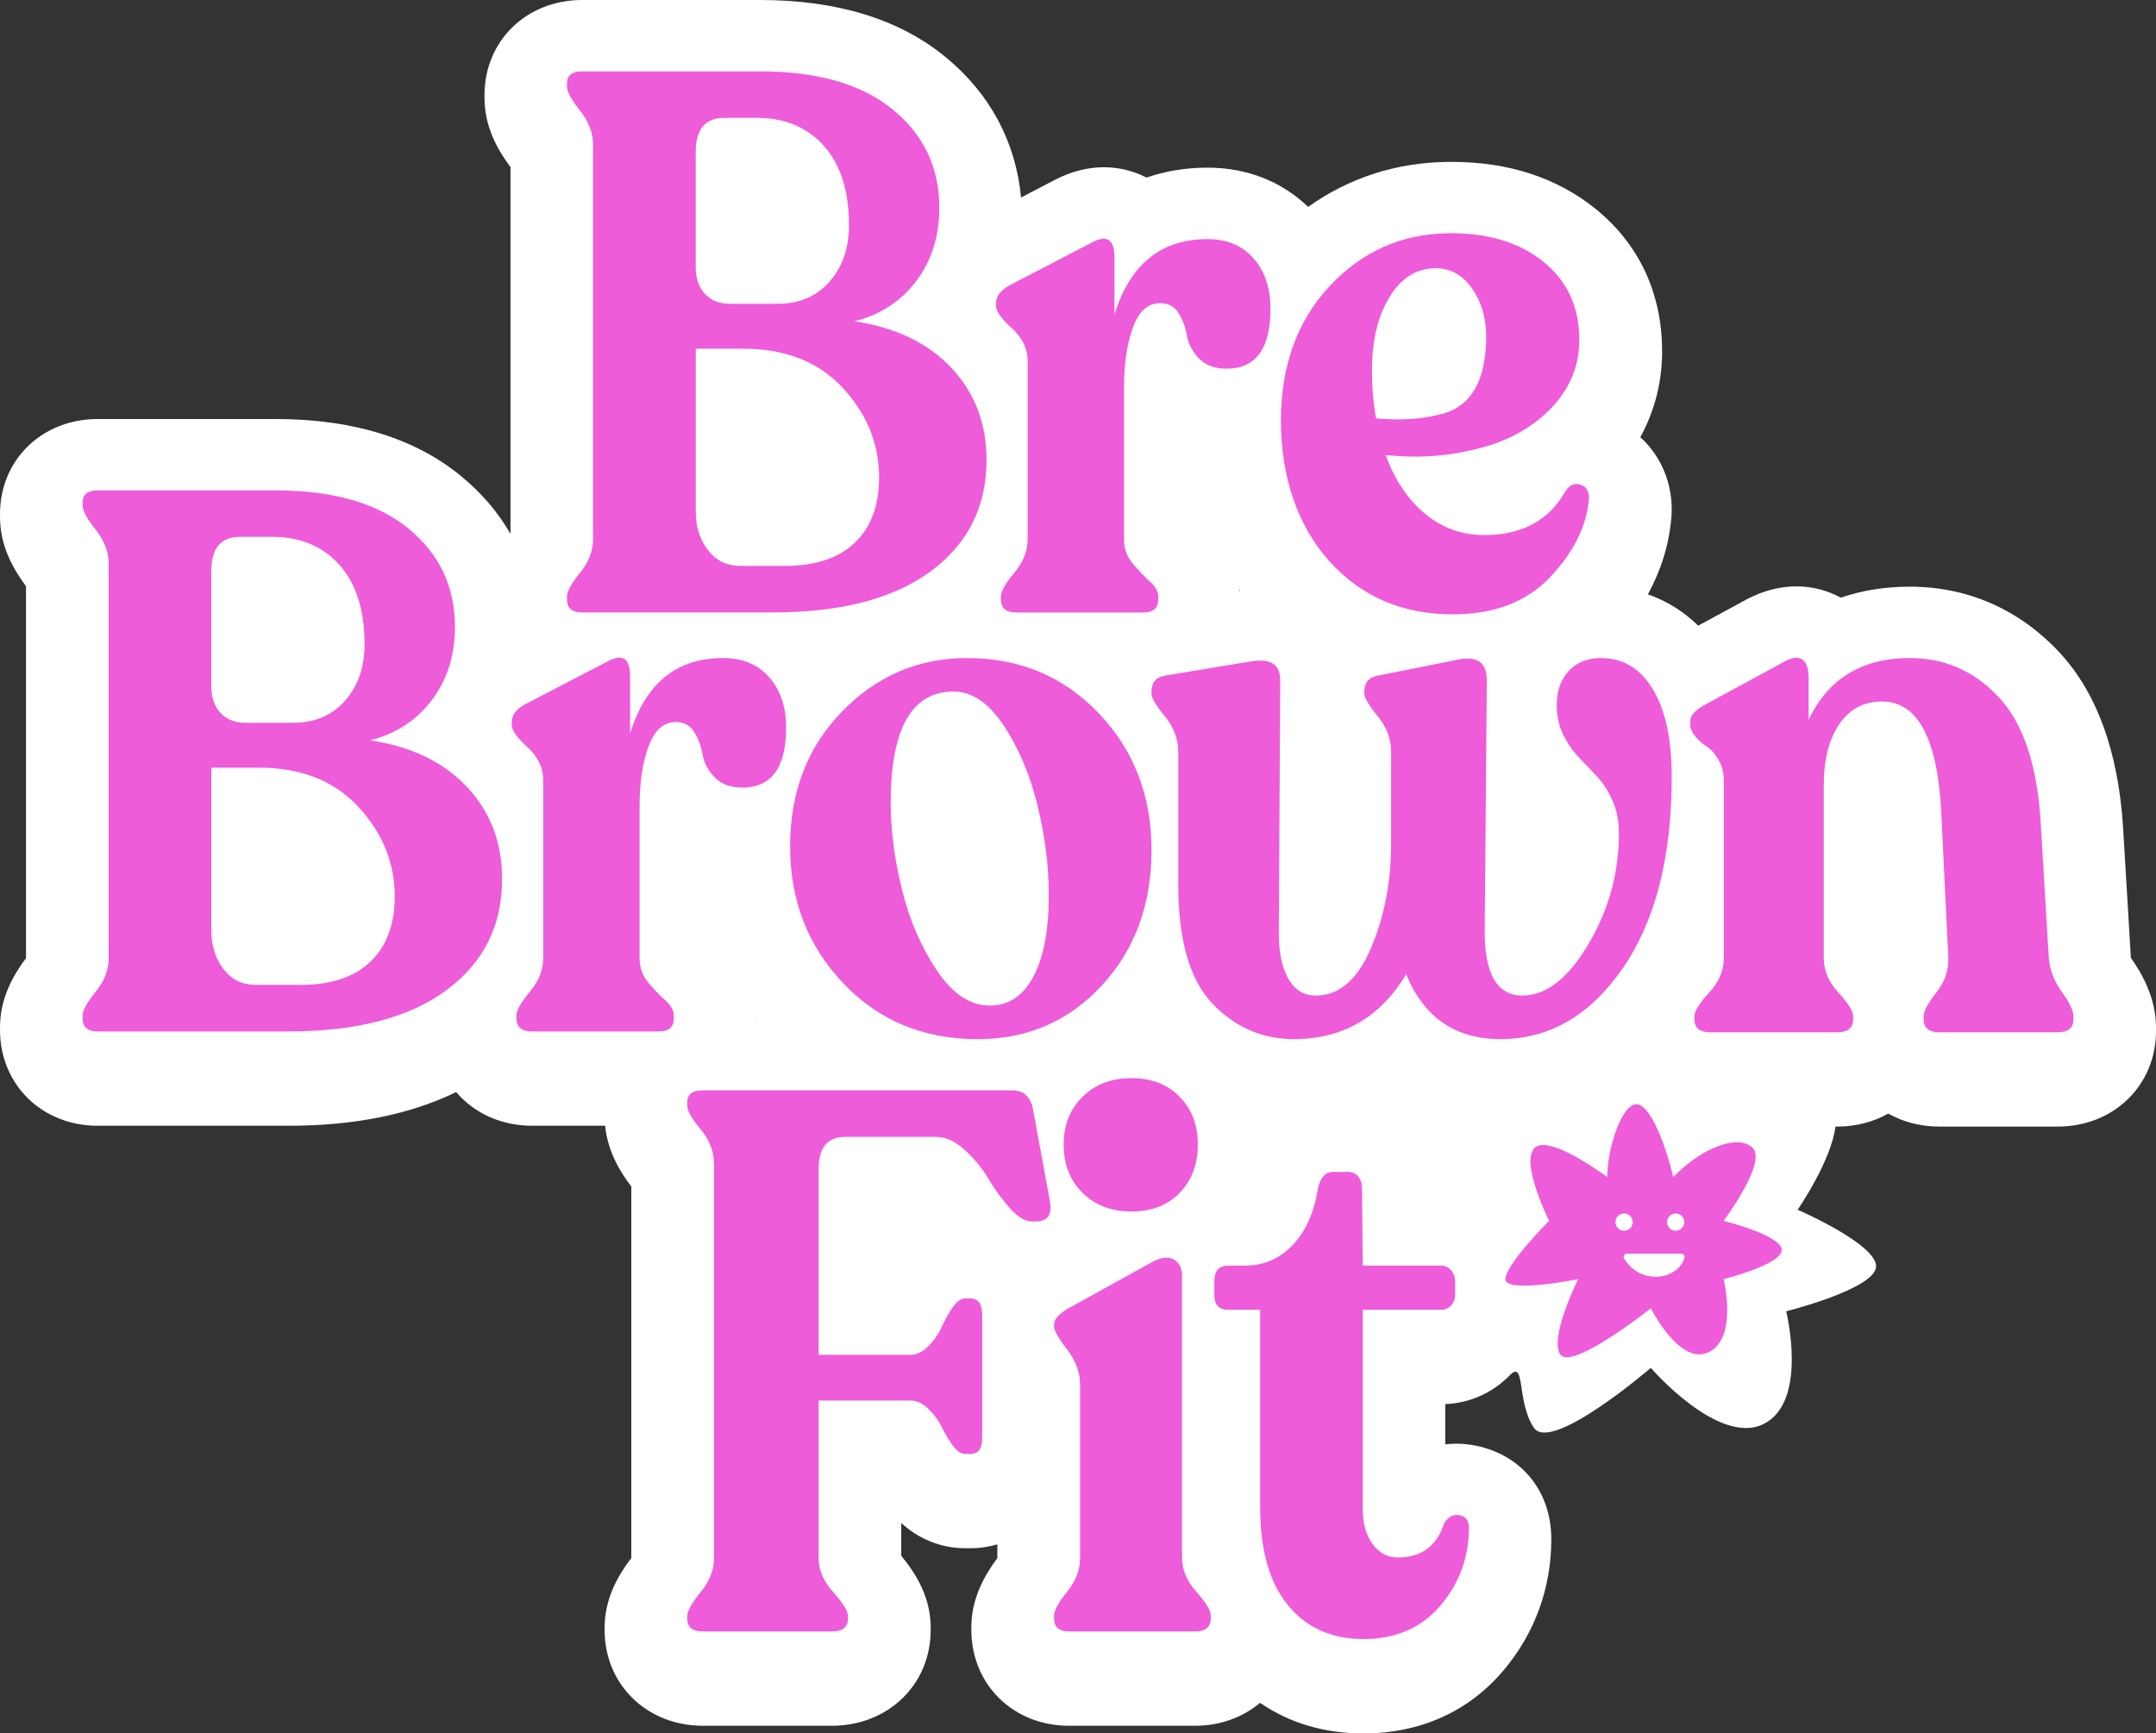 <svg width="143" height="115" viewBox="0 0 143 115" fill="none" xmlns="http://www.w3.org/2000/svg">
<rect x="0" y="0" width="143" height="115" fill="#333333" stroke="none"/>
<path d="M141.334 63.542L140.812 54.827C140.485 49.791 139.046 45.888 136.538 43.221C133.889 40.409 130.479 38.921 126.676 38.921C125.028 38.921 123.495 39.169 122.094 39.65C121.199 39.161 120.187 38.902 119.148 38.902C118.048 38.902 116.948 39.188 115.875 39.749C115.863 39.757 114.151 40.684 112.636 41.508C111.665 40.562 110.539 39.859 109.298 39.432C110.181 37.814 110.702 36.117 110.854 34.35C110.858 34.304 110.862 34.255 110.866 34.209C110.988 32.16 110.2 30.275 108.795 29.005C109.747 27.273 110.242 25.349 110.242 23.316C110.242 19.436 108.696 16.151 105.769 13.808C103.219 11.774 100.03 10.74 96.288 10.74H96.033C92.604 10.778 89.453 11.805 86.762 13.728C85.026 12.041 82.697 11.122 80.105 11.122C78.651 11.122 77.292 11.347 76.047 11.782C75.168 11.328 74.19 11.095 73.219 11.095C72.127 11.095 71.023 11.381 69.958 11.938C69.958 11.938 68.907 12.484 67.723 13.102C67.373 9.397 65.653 6.192 62.692 3.766C59.639 1.267 55.51 0 50.417 0H38.614C34.918 0 32.136 2.709 32.136 6.303V6.505C32.136 8.413 33 9.931 33.86 11.091V35.418C33.034 33.984 31.931 32.69 30.557 31.565C27.504 29.066 23.374 27.799 18.282 27.799H6.479C2.783 27.799 0.001 30.508 0.001 34.102V34.304C0.001 36.212 0.865 37.73 1.725 38.89V63.565C0.899 64.663 0.001 66.216 0.001 68.132V68.334C0.001 71.955 2.787 74.686 6.479 74.686H19.142C23.492 74.686 27.215 73.935 30.256 72.451C31.432 73.836 33.225 74.686 35.303 74.686H40.137C40.297 76.358 41.111 77.724 41.872 78.716V103.363C40.985 104.531 40.102 106.057 40.102 107.987V108.14C40.102 111.761 42.907 114.493 46.626 114.493H55.159C58.905 114.493 61.729 111.761 61.729 108.14V107.987C61.729 105.969 60.762 104.408 59.776 103.218V101.039C61.34 102.47 63.034 102.714 64.009 102.714H64.37C64.994 102.714 65.592 102.623 66.151 102.459V103.371C65.326 104.469 64.427 106.022 64.427 107.938V108.14C64.427 111.761 67.213 114.493 70.905 114.493H79.256C80.946 114.493 82.442 113.924 83.576 112.97C85.513 114.306 87.831 115 90.419 115C94.187 115 97.4 113.562 99.706 110.837C101.792 108.376 102.892 105.362 102.892 102.127C102.892 98.891 100.89 96.53 97.898 95.912C97.472 95.824 97.038 95.778 96.608 95.778C96.353 95.778 96.106 95.793 95.858 95.82V93.153C97.48 93.088 98.991 92.413 100.14 91.238C101.187 90.169 100.578 92.974 101.727 94.71C102.877 96.446 109.492 90.749 109.492 90.749C109.492 90.749 113.994 95.965 116.978 94.469C119.962 92.974 118.47 86.995 118.47 86.995C118.47 86.995 124.435 85.499 124.435 84.007C124.435 82.516 119.232 80.257 119.232 80.257C119.232 80.257 121.47 77.014 121.736 74.74H121.858C123.114 74.74 124.263 74.427 125.242 73.878C126.216 74.431 127.369 74.74 128.625 74.74H136.477C140.196 74.74 143.001 72.008 143.001 68.387V68.185C143.001 66.22 142.091 64.625 141.334 63.545V63.542ZM47.909 63.137V63.13C47.909 63.13 47.909 63.137 47.909 63.141V63.137ZM50.147 67.605C50.147 67.605 50.147 67.571 50.147 67.552C50.158 67.567 50.17 67.586 50.181 67.605H50.151H50.147ZM82.206 39.199H82.198C82.191 39.161 82.187 39.123 82.179 39.085C82.202 39.119 82.225 39.157 82.248 39.192C82.232 39.192 82.221 39.196 82.206 39.199Z" fill="white"/>
<path d="M38.608 40.63H51.27C55.781 40.63 59.267 39.718 61.733 37.898C64.2 36.078 65.433 33.617 65.433 30.515C65.433 28.089 64.653 26.052 63.096 24.399C61.536 22.747 59.397 21.721 56.671 21.317C58.395 20.878 59.766 19.985 60.778 18.638C61.791 17.291 62.301 15.674 62.301 13.785C62.301 11.122 61.273 8.947 59.214 7.264C57.155 5.578 54.22 4.735 50.407 4.735H38.604C37.938 4.735 37.606 5.006 37.606 5.544V5.746C37.606 6.082 37.892 6.616 38.47 7.337C39.045 8.062 39.334 8.814 39.334 9.588V35.777C39.334 36.551 39.045 37.295 38.47 38.001C37.896 38.707 37.606 39.234 37.606 39.569V39.772C37.606 40.344 37.938 40.63 38.604 40.63H38.608ZM46.144 10.092C46.144 8.573 46.779 7.818 48.05 7.818H50.182C52.058 7.818 53.547 8.443 54.654 9.687C55.758 10.935 56.31 12.686 56.31 14.945C56.31 16.463 55.88 17.707 55.016 18.688C54.152 19.665 53.01 20.153 51.59 20.153H48.412C47.715 20.153 47.164 19.935 46.756 19.497C46.349 19.058 46.144 18.47 46.144 17.726V10.092ZM46.144 23.137H49.322C52.104 23.137 54.3 24.006 55.903 25.739C57.505 27.475 58.308 29.455 58.308 31.679C58.308 33.533 57.771 34.976 56.698 36.002C55.625 37.032 54.072 37.544 52.047 37.544H49.097C48.218 37.544 47.51 37.2 46.966 36.506C46.421 35.815 46.147 34.945 46.147 33.904V23.133L46.144 23.137Z" fill="#EE5CDA"/>
<path d="M67.116 21.774C67.812 22.415 68.159 23.14 68.159 23.949V35.781C68.159 36.555 67.866 37.299 67.272 38.005C66.682 38.711 66.385 39.237 66.385 39.573V39.776C66.385 40.348 66.731 40.634 67.428 40.634H75.824C76.49 40.634 76.822 40.348 76.822 39.776V39.573C76.822 39.237 76.631 38.898 76.254 38.562C75.874 38.226 75.497 37.83 75.12 37.376C74.743 36.922 74.553 36.391 74.553 35.785V25.674C74.553 24.125 74.751 22.808 75.143 21.729C75.535 20.649 76.14 20.111 76.959 20.111C77.503 20.111 77.91 20.34 78.184 20.794C78.458 21.248 78.637 21.748 78.728 22.286C78.82 22.824 79.082 23.323 79.524 23.777C79.962 24.232 80.574 24.46 81.362 24.46C83.299 24.46 84.266 23.129 84.266 20.466C84.266 19.119 83.897 18.012 83.155 17.154C82.413 16.296 81.393 15.864 80.091 15.864C77.004 15.864 74.945 17.532 73.918 20.87V17.078C73.918 15.899 73.434 15.559 72.463 16.067L67.017 18.898C66.381 19.233 66.065 19.638 66.065 20.111V20.313C66.065 20.649 66.412 21.141 67.108 21.778L67.116 21.774Z" fill="#EE5CDA"/>
<path d="M96.355 40.756C99.106 40.756 101.264 39.932 102.821 38.28C104.378 36.628 105.234 34.911 105.386 33.121C105.417 32.614 105.234 32.297 104.842 32.16C104.45 32.026 104.115 32.16 103.845 32.564C102.756 34.518 100.956 35.498 98.444 35.498C96.96 35.498 95.654 35.025 94.516 34.083C93.382 33.141 92.51 31.843 91.905 30.191C93.934 30.393 95.795 30.29 97.489 29.886C99.635 29.447 101.386 28.562 102.73 27.23C104.077 25.899 104.751 24.342 104.751 22.553C104.751 20.363 103.948 18.627 102.345 17.345C100.739 16.063 98.653 15.441 96.081 15.475C92.963 15.51 90.329 16.681 88.183 18.989C86.032 21.297 84.959 24.273 84.959 27.913C84.959 31.553 86.017 34.816 88.137 37.193C90.253 39.569 92.994 40.756 96.355 40.756ZM92.156 19.722C92.929 18.44 93.949 17.799 95.22 17.799C96.187 17.799 96.983 18.23 97.603 19.088C98.223 19.947 98.547 21 98.577 22.248C98.577 25.315 97.534 27.066 95.445 27.505C94.326 27.807 92.933 27.894 91.269 27.757C91.087 26.746 90.996 25.685 90.996 24.571C90.996 22.618 91.38 21 92.153 19.718L92.156 19.722Z" fill="#EE5CDA"/>
<path d="M24.544 49.116C26.269 48.677 27.639 47.784 28.651 46.437C29.664 45.09 30.174 43.473 30.174 41.584C30.174 38.921 29.146 36.746 27.087 35.063C25.028 33.377 22.093 32.534 18.279 32.534H6.477C5.811 32.534 5.479 32.805 5.479 33.343V33.545C5.479 33.881 5.765 34.415 6.343 35.136C6.918 35.861 7.207 36.612 7.207 37.387V63.576C7.207 64.35 6.918 65.094 6.343 65.8C5.769 66.506 5.479 67.033 5.479 67.368V67.571C5.479 68.143 5.811 68.429 6.477 68.429H19.14C23.65 68.429 27.136 67.517 29.603 65.697C32.069 63.877 33.302 61.416 33.302 58.315C33.302 55.888 32.522 53.85 30.965 52.199C29.405 50.546 27.266 49.52 24.541 49.116H24.544ZM14.013 37.891C14.013 36.372 14.649 35.617 15.92 35.617H18.051C19.928 35.617 21.416 36.242 22.523 37.486C23.627 38.734 24.179 40.485 24.179 42.744C24.179 44.262 23.749 45.506 22.885 46.487C22.021 47.464 20.879 47.952 19.459 47.952H16.281C15.585 47.952 15.033 47.734 14.626 47.296C14.218 46.857 14.013 46.269 14.013 45.525V37.891ZM24.567 63.801C23.494 64.831 21.941 65.343 19.916 65.343H16.966C16.087 65.343 15.379 64.999 14.835 64.305C14.291 63.614 14.017 62.744 14.017 61.703V50.932H17.195C19.977 50.932 22.173 51.802 23.776 53.534C25.378 55.27 26.181 57.25 26.181 59.474C26.181 61.329 25.644 62.771 24.571 63.797L24.567 63.801Z" fill="#EE5CDA"/>
<path d="M43.019 49.52C43.411 48.44 44.016 47.902 44.834 47.902C45.379 47.902 45.786 48.131 46.06 48.585C46.334 49.039 46.513 49.539 46.604 50.077C46.696 50.615 46.958 51.115 47.4 51.569C47.838 52.023 48.45 52.252 49.238 52.252C51.175 52.252 52.142 50.92 52.142 48.257C52.142 46.91 51.773 45.804 51.031 44.945C50.289 44.087 49.269 43.656 47.967 43.656C44.88 43.656 42.821 45.323 41.793 48.662V44.869C41.793 43.69 41.31 43.35 40.34 43.858L34.893 46.689C34.257 47.025 33.941 47.429 33.941 47.902V48.105C33.941 48.44 34.288 48.932 34.984 49.57C35.681 50.211 36.027 50.935 36.027 51.744V63.576C36.027 64.35 35.734 65.094 35.14 65.8C34.55 66.506 34.254 67.033 34.254 67.368V67.571C34.254 68.143 34.6 68.429 35.296 68.429H43.693C44.359 68.429 44.69 68.143 44.69 67.571V67.368C44.69 67.033 44.5 66.693 44.123 66.357C43.742 66.022 43.365 65.625 42.989 65.171C42.612 64.717 42.422 64.186 42.422 63.58V53.469C42.422 51.92 42.619 50.604 43.011 49.524L43.019 49.52Z" fill="#EE5CDA"/>
<path d="M64.159 43.656C60.92 43.656 58.153 44.835 55.854 47.197C53.555 49.554 52.405 52.538 52.405 56.147C52.405 59.757 53.578 62.744 55.922 65.224C58.267 67.7 61.239 68.94 64.844 68.94C68.144 68.94 70.888 67.754 73.084 65.377C75.276 63 76.376 60.009 76.376 56.403C76.376 52.797 75.212 49.772 72.882 47.326C70.553 44.884 67.645 43.66 64.166 43.66L64.159 43.656ZM68.54 64.789C67.858 66.071 66.899 66.712 65.658 66.712C64.356 66.712 63.184 65.938 62.141 64.385C61.099 62.836 60.326 61.046 59.827 59.024C59.329 57.002 59.077 55.079 59.077 53.259C59.077 48.337 60.471 45.876 63.253 45.876C64.463 45.876 65.567 46.628 66.568 48.127C67.565 49.627 68.315 51.397 68.814 53.435C69.312 55.476 69.563 57.452 69.563 59.375C69.563 61.703 69.225 63.504 68.543 64.785L68.54 64.789Z" fill="#EE5CDA"/>
<path d="M106.205 43.656C105.295 43.656 104.576 43.942 104.046 44.514C103.517 45.087 103.251 45.846 103.251 46.788C103.251 47.494 103.396 48.147 103.681 48.734C103.967 49.325 104.317 49.829 104.724 50.253C105.131 50.676 105.535 51.096 105.927 51.516C106.319 51.939 106.661 52.469 106.947 53.106C107.232 53.748 107.377 54.472 107.377 55.281C107.377 57.91 106.703 60.363 105.356 62.637C104.008 64.911 102.547 66.048 100.975 66.048C99.251 66.048 98.417 64.53 98.478 61.497L98.615 45.117C98.615 43.972 97.995 43.515 96.754 43.751L91.444 44.812C90.809 44.911 90.493 45.266 90.493 45.873V46.025C90.493 46.296 90.79 46.792 91.38 47.517C91.97 48.242 92.267 49.028 92.267 49.867V55.934C92.267 58.494 91.821 60.821 90.927 62.912C90.032 65.003 88.814 66.048 87.273 66.048C86.455 66.048 85.834 65.652 85.412 64.862C84.989 64.072 84.791 63 84.822 61.653L84.913 45.121C84.913 44.11 84.308 43.69 83.098 43.858L77.286 44.819C76.68 44.919 76.376 45.273 76.376 45.88V46.033C76.376 46.304 76.669 46.8 77.263 47.525C77.853 48.249 78.15 49.035 78.15 49.875V58.673C78.15 62.347 78.9 64.976 80.395 66.56C81.895 68.143 83.703 68.937 85.819 68.937C89.058 68.937 91.54 67.506 93.264 64.641C94.444 67.506 96.533 68.937 99.529 68.937C102.768 68.937 105.466 67.368 107.632 64.236C109.794 61.1 110.879 56.872 110.879 51.546C110.879 49.051 110.464 47.112 109.63 45.731C108.797 44.35 107.655 43.66 106.205 43.66V43.656Z" fill="#EE5CDA"/>
<path d="M136.752 65.8C136.238 65.091 135.949 64.335 135.888 63.526L135.344 54.427C135.1 50.684 134.172 47.956 132.554 46.235C130.936 44.514 128.976 43.656 126.677 43.656C123.499 43.656 121.261 45.022 119.96 47.75V44.919C119.96 44.381 119.83 43.999 119.575 43.782C119.316 43.564 118.932 43.587 118.418 43.858L113.017 46.792C112.412 47.128 112.111 47.483 112.111 47.853V48.055C112.111 48.326 112.226 48.593 112.45 48.864C112.678 49.135 112.933 49.36 113.223 49.547C113.508 49.734 113.767 50.028 113.995 50.432C114.224 50.836 114.334 51.291 114.334 51.798V63.58C114.334 64.389 114.007 65.148 113.36 65.854C112.709 66.56 112.385 67.086 112.385 67.422V67.624C112.385 68.197 112.732 68.483 113.428 68.483H121.87C122.567 68.483 122.913 68.197 122.913 67.624V67.422C122.913 67.086 122.586 66.564 121.939 65.854C121.288 65.144 120.964 64.389 120.964 63.58V52.103C120.964 50.417 121.303 49.07 121.984 48.059C122.666 47.048 123.61 46.54 124.82 46.54C127.241 46.54 128.558 49.085 128.771 54.175L129.224 63.526C129.254 64.37 128.988 65.144 128.428 65.854C127.869 66.56 127.587 67.086 127.587 67.422V67.624C127.587 68.197 127.933 68.483 128.63 68.483H136.482C137.178 68.483 137.525 68.197 137.525 67.624V67.422C137.525 67.052 137.266 66.51 136.752 65.804V65.8Z" fill="#EE5CDA"/>
<path d="M68.551 73.805C68.429 72.828 67.961 72.34 67.143 72.34H46.578C45.912 72.34 45.581 72.611 45.581 73.149V73.351C45.581 73.687 45.874 74.21 46.468 74.919C47.058 75.625 47.355 76.384 47.355 77.193V103.382C47.355 104.157 47.062 104.908 46.468 105.633C45.878 106.358 45.581 106.888 45.581 107.224V107.377C45.581 107.949 45.927 108.235 46.624 108.235H55.157C55.884 108.235 56.246 107.949 56.246 107.377V107.224C56.246 106.888 55.919 106.358 55.272 105.633C54.621 104.908 54.297 104.16 54.297 103.382V92.916H60.379C60.802 92.916 61.205 93.103 61.582 93.474C61.959 93.844 62.256 94.248 62.469 94.687C62.682 95.126 62.922 95.53 63.196 95.9C63.47 96.27 63.74 96.457 64.014 96.457H64.376C64.889 96.457 65.148 96.102 65.148 95.396V87.258C65.148 86.518 64.889 86.144 64.376 86.144H64.014C63.74 86.144 63.47 86.339 63.196 86.724C62.922 87.113 62.682 87.54 62.469 88.014C62.256 88.487 61.963 88.914 61.582 89.303C61.201 89.692 60.802 89.883 60.379 89.883H54.297V77.548C54.297 76.132 54.887 75.423 56.067 75.423H62.058C62.724 75.423 63.375 75.717 64.01 76.308C64.646 76.899 65.167 77.54 65.575 78.231C65.982 78.921 66.454 79.562 66.983 80.154C67.512 80.745 68.003 81.039 68.46 81.039H68.688C69.476 81.039 69.792 80.6 69.643 79.723L68.555 73.809L68.551 73.805Z" fill="#EE5CDA"/>
<path d="M78.401 103.329V84.671C78.401 84.164 78.233 83.805 77.902 83.584C77.567 83.367 77.114 83.389 76.54 83.66L70.865 86.796C70.229 87.167 69.913 87.521 69.913 87.857V88.01C69.913 88.281 70.199 88.784 70.777 89.528C71.352 90.269 71.641 91.062 71.641 91.905V103.332C71.641 104.141 71.352 104.901 70.777 105.606C70.202 106.312 69.913 106.839 69.913 107.175V107.377C69.913 107.949 70.244 108.235 70.91 108.235H79.261C79.957 108.235 80.304 107.949 80.304 107.377V107.175C80.304 106.839 79.988 106.316 79.352 105.606C78.717 104.897 78.401 104.141 78.401 103.332V103.329Z" fill="#EE5CDA"/>
<path d="M70.549 75.927C70.549 77.239 70.964 78.311 71.797 79.135C72.631 79.963 73.712 80.375 75.044 80.375C76.376 80.375 77.442 79.963 78.245 79.135C79.048 78.311 79.448 77.239 79.448 75.927C79.448 74.614 79.048 73.591 78.245 72.767C77.442 71.943 76.376 71.527 75.044 71.527C73.712 71.527 72.631 71.939 71.797 72.767C70.964 73.595 70.549 74.648 70.549 75.927Z" fill="#EE5CDA"/>
<path d="M96.807 100.524C96.4 100.44 96.058 100.616 95.787 101.055C95.304 102.573 94.272 103.329 92.701 103.329C92.034 103.329 91.483 103.035 91.045 102.443C90.607 101.856 90.386 101.07 90.386 100.093V86.896H95.605C95.848 86.896 96.058 86.804 96.24 86.617C96.423 86.434 96.514 86.186 96.514 85.885V85.026C96.514 84.721 96.423 84.469 96.24 84.267C96.058 84.065 95.848 83.965 95.605 83.965H90.386L90.341 78.96C90.341 78.151 90.006 77.746 89.344 77.746H88.434C87.89 77.746 87.54 78.151 87.391 78.96C87.147 80.478 86.596 81.692 85.735 82.6C84.871 83.511 83.821 83.965 82.58 83.965H81.446C80.841 83.965 80.54 84.32 80.54 85.026V85.885C80.54 86.56 80.841 86.896 81.446 86.896H83.581V99.99C83.581 102.821 84.194 104.988 85.419 106.488C86.645 107.987 88.316 108.739 90.436 108.739C92.556 108.739 94.288 107.999 95.544 106.514C96.8 105.03 97.428 103.313 97.428 101.356C97.428 100.883 97.222 100.608 96.815 100.52L96.807 100.524Z" fill="#EE5CDA"/>
<path d="M118.182 82.928C118.182 81.962 114.322 80.993 114.322 80.993C114.322 80.993 117.215 77.124 116.252 76.159C115.289 75.194 112.842 76.159 110.981 78.094C110.532 76.159 109.5 73.259 108.533 73.259C107.567 73.259 106.604 76.159 106.604 78.094C106.604 78.094 102.744 75.194 101.781 76.159C100.818 77.124 102.744 80.993 102.744 80.993C102.744 80.993 99.852 83.893 99.852 84.862C99.852 85.831 104.674 84.862 104.674 84.862C104.674 84.862 102.744 88.731 103.486 89.853C104.229 90.974 109.496 86.796 109.496 86.796C109.496 86.796 111.426 90.665 113.356 89.696C115.285 88.727 114.319 84.862 114.319 84.862C114.319 84.862 118.178 83.897 118.178 82.928H118.182ZM111.144 80.505C111.46 80.505 111.715 80.76 111.715 81.077C111.715 81.394 111.46 81.65 111.144 81.65C110.828 81.65 110.573 81.394 110.573 81.077C110.573 80.76 110.828 80.505 111.144 80.505ZM107.148 81.077C107.148 80.76 107.403 80.505 107.719 80.505C108.035 80.505 108.29 80.76 108.29 81.077C108.29 81.394 108.035 81.65 107.719 81.65C107.403 81.65 107.148 81.394 107.148 81.077ZM111.723 83.447C111.533 84.11 110.821 84.702 109.816 84.702C108.811 84.702 108.141 84.145 107.723 83.508C107.631 83.366 107.738 83.176 107.905 83.176H111.517C111.658 83.176 111.765 83.309 111.727 83.447H111.723Z" fill="#EE5CDA"/>
</svg>
